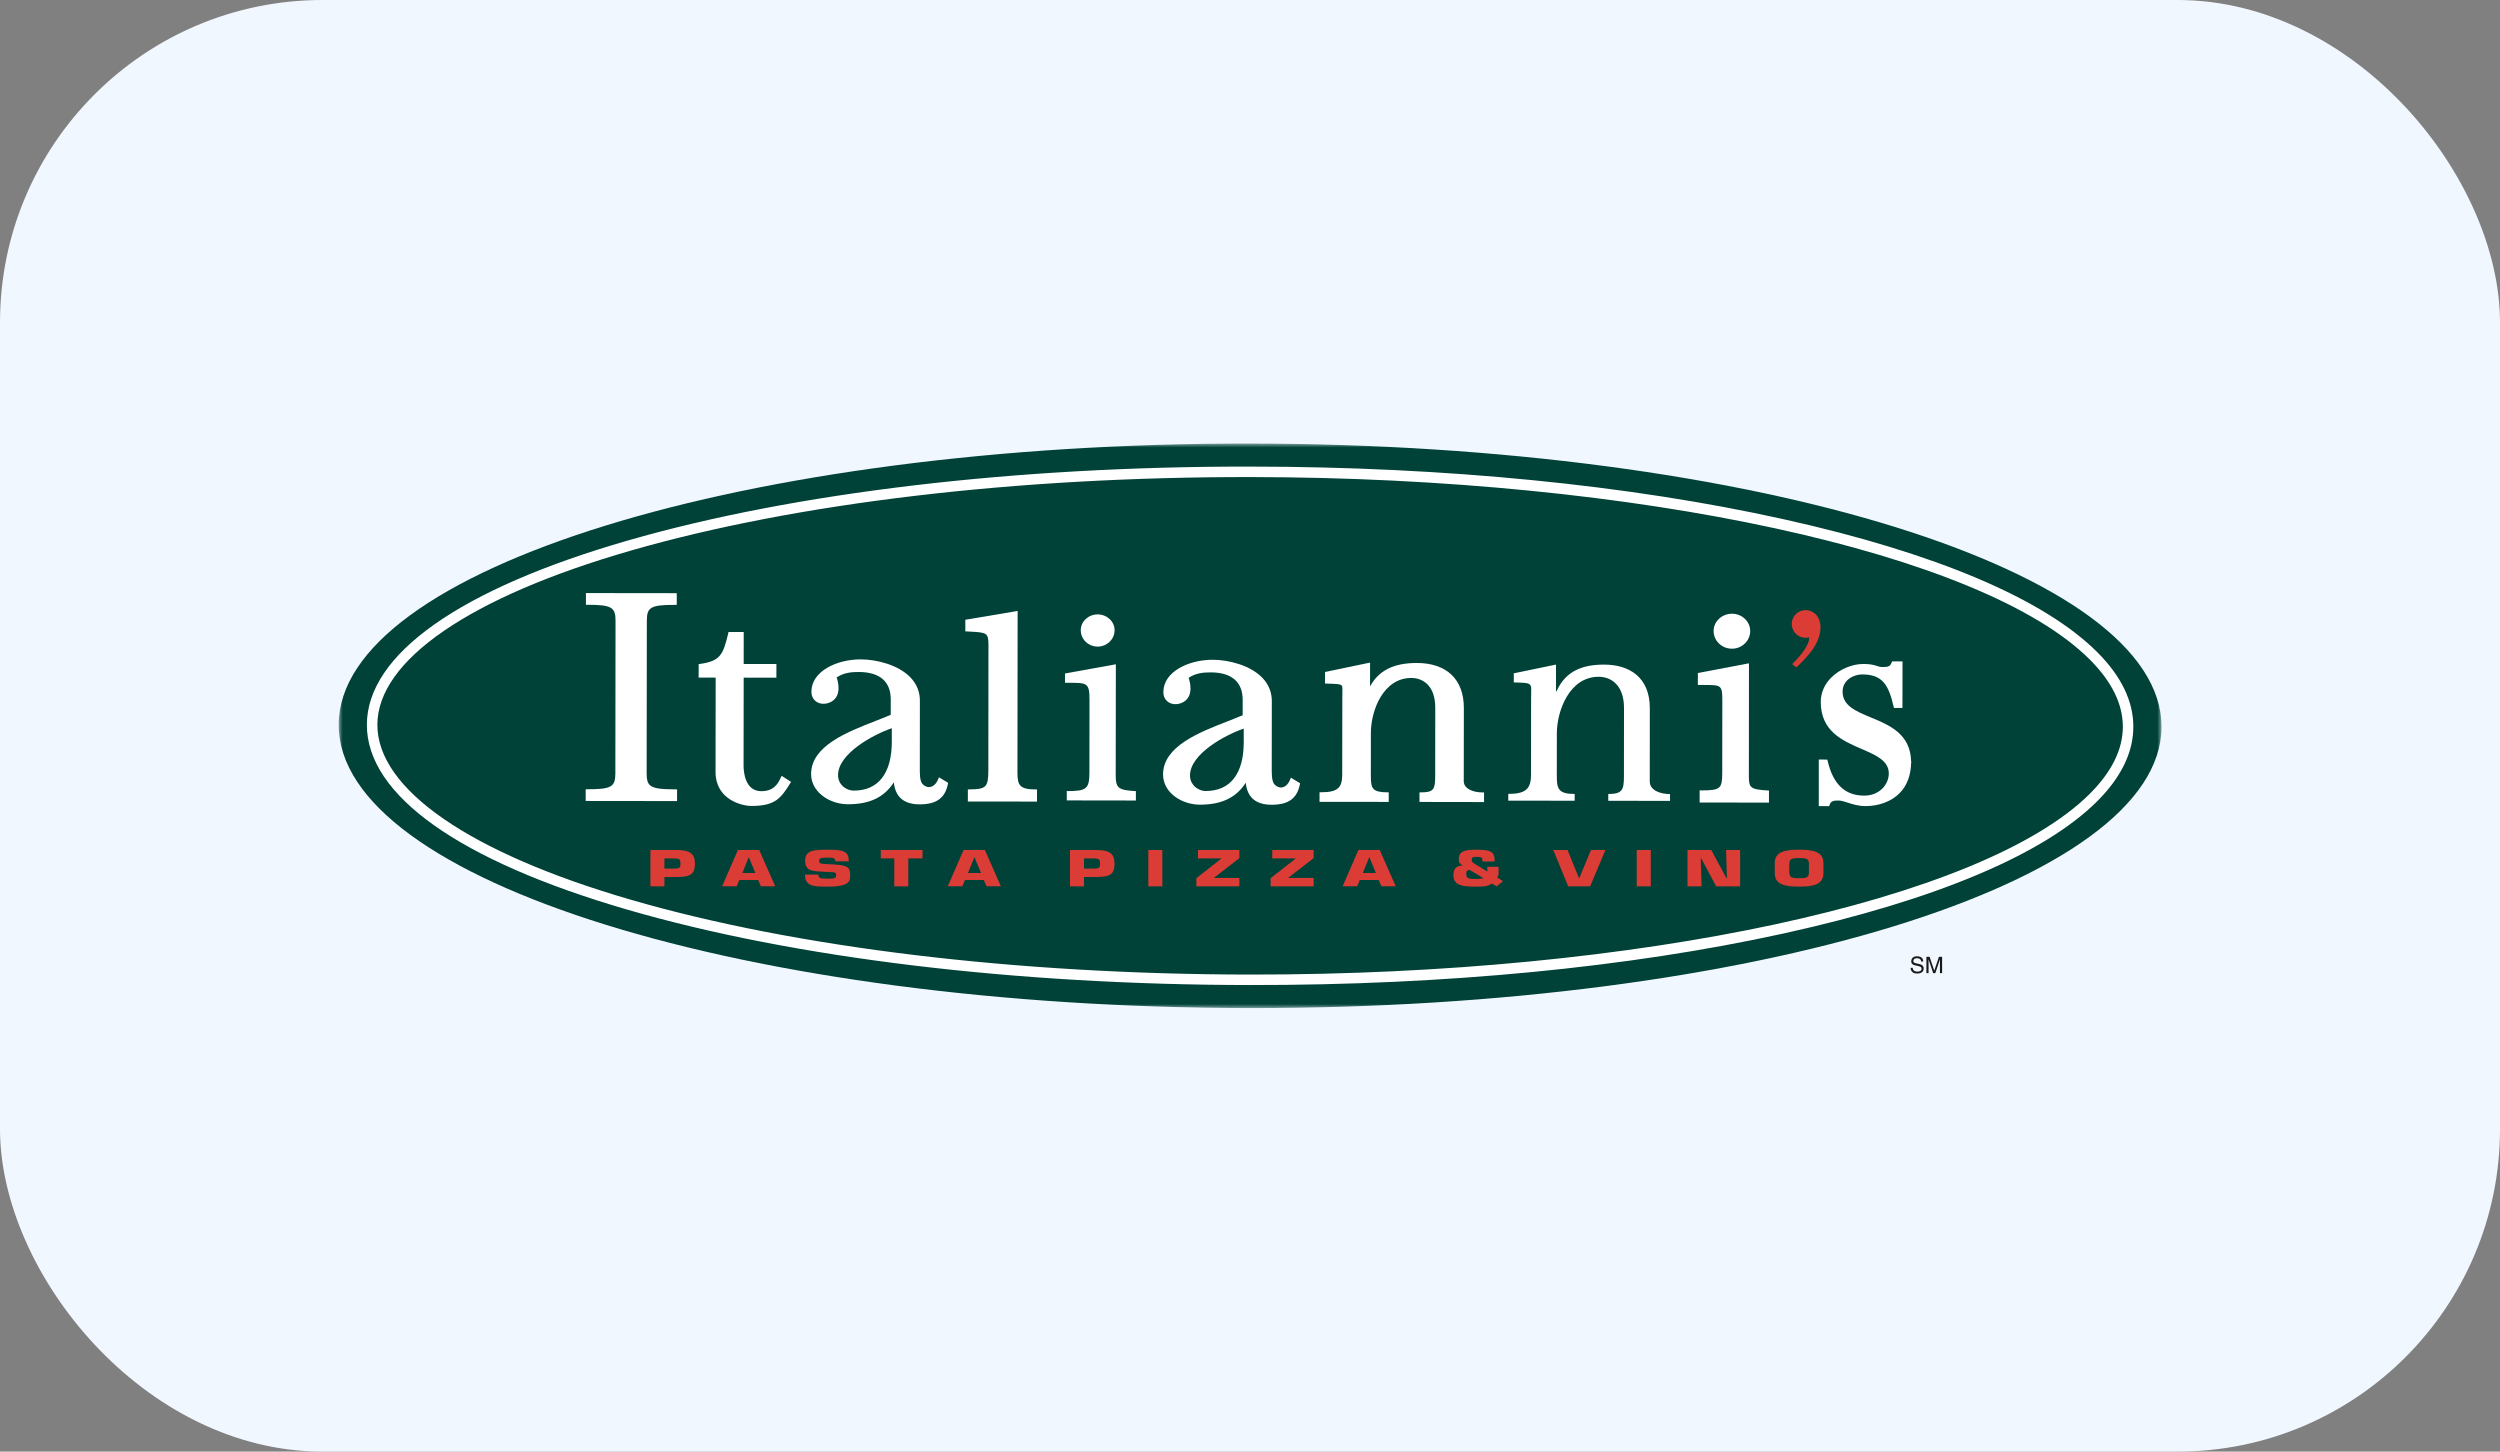 <svg width="310" height="180" viewBox="0 0 310 180" fill="none" xmlns="http://www.w3.org/2000/svg">
<rect x="0" y="0" width="310" height="180" fill="#808080" stroke="none"/>
<g clip-path="url(#clip0_2268_601)">
<rect width="310" height="180" rx="20" fill="#F1F7FF"/>
<path fill-rule="evenodd" clip-rule="evenodd" d="M238.226 119.227C238.213 118.919 237.949 118.816 237.722 118.816C237.552 118.816 237.257 118.866 237.257 119.169C237.257 119.343 237.382 119.401 237.498 119.428L238.079 119.562C238.338 119.625 238.534 119.785 238.534 120.107C238.534 120.589 238.092 120.719 237.744 120.719C237.369 120.719 237.217 120.607 237.132 120.522C236.958 120.37 236.922 120.196 236.922 120.009H237.181C237.181 120.375 237.481 120.482 237.739 120.482C237.94 120.482 238.271 120.433 238.271 120.143C238.275 119.928 238.173 119.866 237.838 119.785L237.422 119.687C237.293 119.656 236.994 119.562 236.994 119.209C236.994 118.892 237.199 118.58 237.69 118.58C238.4 118.58 238.472 119.004 238.481 119.232L238.226 119.227Z" fill="#1A1919"/>
<path fill-rule="evenodd" clip-rule="evenodd" d="M240.553 120.671V119.47C240.553 119.412 240.562 119.153 240.562 118.966H240.553L239.981 120.667H239.713L239.142 118.966H239.137C239.137 119.149 239.142 119.412 239.142 119.466V120.667H238.874V118.64H239.267L239.847 120.354H239.852L240.432 118.64H240.821V120.671H240.553Z" fill="#1A1919"/>
<mask id="mask0_2268_601" style="mask-type:luminance" maskUnits="userSpaceOnUse" x="42" y="55" width="227" height="70">
<path fill-rule="evenodd" clip-rule="evenodd" d="M42 55H268.03V125H42V55Z" fill="white"/>
</mask>
<g mask="url(#mask0_2268_601)">
<path fill-rule="evenodd" clip-rule="evenodd" d="M154.974 125.001C217.392 125.068 268.007 109.457 268.029 90.122C268.052 70.796 217.472 55.068 155.054 54.997C92.641 54.93 42.021 70.545 41.998 89.872C41.976 109.203 92.556 124.925 154.974 125.001Z" fill="#004238"/>
</g>
<path fill-rule="evenodd" clip-rule="evenodd" d="M154.978 120.846C125.961 120.81 98.691 117.515 78.19 111.558C58.23 105.757 46.785 97.858 46.794 89.874C46.803 81.894 58.266 74.021 78.235 68.27C98.749 62.358 126.033 59.125 155.054 59.156C203.093 59.205 245.903 68.525 259.156 81.805C261.867 84.52 263.233 87.315 263.233 90.119C263.229 92.924 261.853 95.715 259.138 98.425C245.858 111.678 203.026 120.899 154.978 120.846ZM77.879 67.015C57.007 73.03 45.504 81.144 45.491 89.874C45.482 98.608 56.967 106.749 77.829 112.808C98.442 118.796 125.842 122.114 154.978 122.145C179.096 122.172 201.964 119.966 221.107 115.764C239.978 111.62 253.45 105.945 260.059 99.35C263.024 96.384 264.533 93.281 264.533 90.124C264.542 86.958 263.042 83.854 260.081 80.889C253.486 74.276 240.027 68.569 221.161 64.381C202.031 60.134 179.172 57.879 155.054 57.857C125.913 57.821 98.509 61.072 77.879 67.015Z" fill="white"/>
<path fill-rule="evenodd" clip-rule="evenodd" d="M83.784 97.882C82.043 97.877 81.016 97.788 80.556 97.332C80.297 97.064 80.185 96.667 80.185 95.93L80.207 76.948C80.212 75.273 80.712 75.001 83.744 75.005H83.918V73.554L72.656 73.54V73.715V74.992H72.826C75.804 74.996 76.327 75.287 76.327 76.943L76.305 95.93C76.3 97.587 75.778 97.873 72.804 97.868H72.625V99.319L83.954 99.333L83.958 97.882H83.784Z" fill="white"/>
<path fill-rule="evenodd" clip-rule="evenodd" d="M96.919 96.199L96.834 96.387C96.445 97.28 95.878 98.106 94.396 98.106C92.359 98.101 92.203 95.672 92.203 94.918C92.203 94.918 92.217 84.366 92.217 84.026C92.538 84.026 96.271 84.035 96.271 84.035L96.276 82.338C96.276 82.338 92.538 82.334 92.217 82.334C92.217 82.013 92.221 78.364 92.221 78.364H90.337L90.31 78.494C89.662 81.173 89.363 81.963 86.778 82.33L86.635 82.347L86.63 84.022H88.743C88.743 84.366 88.729 95.739 88.729 95.739C88.729 99.16 92.011 99.937 93.163 99.937C96.106 99.941 96.811 99.017 98.004 97.097L98.093 96.954L96.919 96.199Z" fill="white"/>
<path fill-rule="evenodd" clip-rule="evenodd" d="M105.873 98.036C104.93 98.036 103.917 97.304 103.917 96.116C103.921 93.419 108.346 91.061 110.584 90.298V92.004C110.575 95.897 108.905 98.036 105.877 98.036H105.873ZM116.428 96.382L116.352 96.57C115.83 97.878 114.959 97.57 114.95 97.57C114.209 97.289 114.052 96.896 114.057 95.347L114.066 87.054C114.106 85.871 113.704 84.835 112.878 83.982C111.4 82.455 108.734 81.767 106.738 81.763C103.733 81.758 100.616 83.254 100.616 85.759C100.611 86.286 100.826 86.728 101.214 86.996C101.643 87.3 102.223 87.349 102.804 87.144C103.277 86.969 103.608 86.666 103.8 86.242C103.929 85.947 103.978 85.625 103.978 85.313C103.978 84.754 103.831 84.246 103.746 84.004C104.595 83.419 105.555 83.326 106.466 83.326C109.078 83.33 110.453 84.504 110.453 86.728C110.453 86.733 110.453 88.22 110.449 88.639C110.261 88.715 108.587 89.39 108.587 89.39C105.023 90.778 100.58 92.502 100.576 95.976V95.981C100.576 96.851 100.928 97.664 101.585 98.32C102.46 99.205 103.791 99.727 105.148 99.727C107.841 99.732 109.654 98.856 110.833 97.008C111.025 98.834 112.074 99.736 114.043 99.74C116.124 99.74 117.205 98.955 117.544 97.191L117.567 97.07L116.428 96.382Z" fill="white"/>
<path fill-rule="evenodd" clip-rule="evenodd" d="M149.512 98.087C149.003 98.083 148.476 97.86 148.105 97.489C147.855 97.239 147.56 96.806 147.56 96.167V96.163C147.56 93.461 151.99 91.108 154.223 90.349V92.05C154.218 95.948 152.548 98.087 149.512 98.087ZM160.067 96.431L159.995 96.623C159.468 97.927 158.602 97.623 158.593 97.619C157.852 97.342 157.695 96.944 157.695 95.395L157.704 87.103C157.745 85.919 157.343 84.883 156.517 84.03C155.038 82.503 152.377 81.816 150.381 81.811C147.371 81.807 144.259 83.302 144.259 85.808C144.254 86.339 144.469 86.777 144.853 87.044C145.282 87.353 145.866 87.397 146.447 87.192C146.92 87.018 147.251 86.719 147.443 86.29C147.572 85.995 147.621 85.674 147.621 85.361C147.621 84.807 147.474 84.294 147.389 84.053C148.238 83.472 149.193 83.374 150.113 83.374C152.716 83.378 154.092 84.557 154.092 86.781V88.692C153.904 88.764 152.23 89.438 152.23 89.438C148.666 90.827 144.219 92.555 144.219 96.029C144.219 98.342 146.594 99.775 148.791 99.78C151.484 99.78 153.297 98.905 154.471 97.056C154.663 98.882 155.713 99.784 157.686 99.789C159.767 99.789 160.848 99.003 161.187 97.244L161.21 97.123L160.067 96.431Z" fill="white"/>
<path fill-rule="evenodd" clip-rule="evenodd" d="M128.418 97.891C127.435 97.891 126.864 97.753 126.556 97.441C126.274 97.159 126.158 96.699 126.163 95.806L126.185 75.752L125.98 75.792L119.701 76.85V78.288L120.148 78.311C122.385 78.431 122.568 78.44 122.568 80.034L122.555 95.552C122.55 96.525 122.488 97.159 122.157 97.485C121.827 97.816 121.157 97.883 120.188 97.883H120.014V99.388L128.587 99.396L128.592 97.891H128.418Z" fill="white"/>
<path fill-rule="evenodd" clip-rule="evenodd" d="M138.347 96.071L138.365 82.371L132.06 83.51V84.662C134.695 84.698 135.097 84.483 135.097 86.734L135.088 95.75C135.083 97.84 134.744 98.099 132.279 98.094V99.251L140.848 99.264L140.852 98.103C138.62 97.974 138.347 97.715 138.347 96.071ZM136.106 80.179C137.258 80.179 138.205 79.277 138.209 78.151C138.209 77.057 137.263 76.191 136.111 76.186C134.963 76.186 134.016 77.053 134.016 78.147C134.012 79.277 134.959 80.174 136.106 80.179Z" fill="white"/>
<path fill-rule="evenodd" clip-rule="evenodd" d="M214.756 80.438C215.377 80.442 215.953 80.201 216.382 79.773C216.797 79.362 217.025 78.817 217.025 78.246C217.029 77.062 216.006 76.102 214.761 76.102C214.135 76.102 213.537 76.348 213.108 76.776C212.711 77.174 212.488 77.692 212.488 78.237C212.488 78.813 212.715 79.357 213.126 79.768C213.555 80.201 214.135 80.438 214.756 80.438ZM219.189 98.019C216.997 97.89 216.854 97.667 216.858 96.162L216.872 82.252L216.666 82.288L210.535 83.453L210.531 84.927L211.352 84.936C213.402 84.945 213.572 84.945 213.567 86.825L213.558 95.836C213.558 96.733 213.5 97.309 213.197 97.613C212.857 97.953 212.165 98.015 210.928 98.01H210.754V99.511L219.35 99.524L219.354 98.024L219.189 98.019Z" fill="white"/>
<path fill-rule="evenodd" clip-rule="evenodd" d="M204.57 96.892L204.578 87.832C204.583 83.907 201.962 82.415 198.921 82.411C196.434 82.406 194.17 83.081 193.018 85.715H192.942L192.946 82.406L187.708 83.491V84.621C190.204 84.688 189.856 84.643 189.856 86.573L189.843 96.133C189.843 97.933 189.03 98.442 187.029 98.442L187.025 99.281L195.259 99.29V98.451C193.227 98.446 193.04 97.812 193.044 96.204L193.049 90.913C193.053 88.211 194.576 83.916 198.238 83.92C199.756 83.92 201.381 84.938 201.377 87.796L201.368 96.24C201.368 97.915 201.198 98.459 199.425 98.455V99.299L207.084 99.308V98.464C205.824 98.464 204.57 97.986 204.57 96.892Z" fill="white"/>
<path fill-rule="evenodd" clip-rule="evenodd" d="M169.68 82.205L164.304 83.326V84.759L164.594 84.768C165.661 84.799 166.193 84.812 166.358 84.991C166.478 85.116 166.47 85.42 166.456 85.915L166.447 86.55L166.434 96.106C166.434 97.727 165.795 98.245 163.799 98.24H163.625L163.621 99.428L172.199 99.437L172.203 98.249H172.029C171.14 98.249 170.618 98.12 170.337 97.847C170.037 97.548 169.984 97.025 169.984 96.177L169.988 90.89C169.993 88.054 171.551 84.062 175.003 84.067C175.78 84.067 176.486 84.344 176.999 84.857C177.647 85.505 177.973 86.487 177.973 87.769L177.964 96.217C177.959 97.869 177.798 98.258 176.191 98.254H176.017V99.441L184.023 99.455V98.262H183.853C182.684 98.262 181.505 97.829 181.505 96.86L181.518 87.804C181.523 84.254 179.401 82.214 175.695 82.209C172.806 82.205 170.953 83.147 169.886 85.125C169.886 84.344 169.89 82.165 169.89 82.165L169.68 82.205Z" fill="white"/>
<path fill-rule="evenodd" clip-rule="evenodd" d="M236.975 94.38C236.89 91.009 234.3 89.919 232 88.968C230.111 88.182 228.481 87.513 228.481 85.758C228.486 84.284 229.897 83.628 230.902 83.628C233.438 83.628 234.184 84.927 234.818 87.651L234.845 87.781H235.903L235.912 82.011H234.617L234.572 82.132C234.398 82.65 234.09 82.712 233.465 82.712C233.134 82.712 232.947 82.65 232.701 82.569C232.371 82.462 231.956 82.333 231.058 82.333C229.665 82.328 228.106 82.989 227.079 84.012C226.231 84.86 225.775 85.909 225.775 87.03C225.771 90.679 228.472 91.849 230.857 92.88C232.652 93.657 234.211 94.327 234.211 95.921C234.206 97.261 233.067 98.663 231.161 98.658C228.781 98.658 227.294 97.243 226.619 94.322L226.588 94.188L225.53 94.184V99.958H226.82L226.856 99.842C227.03 99.315 227.352 99.261 227.968 99.266C228.303 99.266 228.673 99.382 229.098 99.52C229.687 99.712 230.415 99.953 231.317 99.958C232.983 99.958 234.514 99.382 235.519 98.382C236.466 97.444 236.948 96.149 236.984 94.55H236.988L236.997 94.389V94.38H236.975Z" fill="white"/>
<path fill-rule="evenodd" clip-rule="evenodd" d="M224.873 75.957C224.864 75.952 224.864 75.948 224.856 75.943C224.833 75.93 224.815 75.921 224.793 75.907C224.534 75.751 224.226 75.653 223.9 75.653C222.949 75.653 222.176 76.421 222.176 77.372C222.176 78.319 222.944 79.091 223.896 79.091C224.043 79.091 224.19 79.069 224.329 79.029C224.329 79.109 224.329 79.185 224.32 79.274C224.248 80.203 222.877 81.735 222.23 82.355L222.761 82.753C224.096 81.467 225.74 79.832 225.744 77.765C225.744 77.05 225.458 76.305 224.873 75.957Z" fill="#DB3C36"/>
<path fill-rule="evenodd" clip-rule="evenodd" d="M82.387 107.707V106.444H83.589C84.272 106.444 84.374 106.586 84.374 107.055C84.374 107.636 84.281 107.689 83.589 107.707H82.387ZM82.388 109.903V108.747H83.942C85.759 108.747 86.17 108.318 86.17 107.055C86.17 105.876 85.558 105.402 83.942 105.402H80.651V109.903H82.388Z" fill="#DB3C36"/>
<path fill-rule="evenodd" clip-rule="evenodd" d="M93.666 108.248H92.05L92.836 106.301H92.853L93.666 108.248ZM94.014 109.122L94.353 109.899H96.126L94.143 105.402H91.5L89.544 109.899H91.348L91.674 109.122H94.014Z" fill="#DB3C36"/>
<path fill-rule="evenodd" clip-rule="evenodd" d="M103.012 107.17C104.946 107.269 105.419 107.438 105.419 108.47C105.419 109.215 105.464 109.943 102.588 109.943C100.922 109.943 99.819 109.921 99.819 108.447H101.485C101.485 108.916 101.735 108.956 102.588 108.956C103.414 108.956 103.682 108.925 103.682 108.55C103.682 108.162 103.588 108.166 102.767 108.13L102.382 108.113C100.77 108.028 99.837 108.037 99.837 106.737C99.837 105.442 100.882 105.362 102.592 105.362C104.026 105.362 105.24 105.38 105.24 106.626V106.809H103.57C103.57 106.344 103.289 106.344 102.592 106.344C101.65 106.344 101.574 106.478 101.574 106.733C101.574 107.099 101.82 107.108 102.289 107.135L103.012 107.17Z" fill="#DB3C36"/>
<path fill-rule="evenodd" clip-rule="evenodd" d="M112.63 109.904H110.893V106.443H109.218V105.402H114.389V106.443H112.63V109.904Z" fill="#DB3C36"/>
<path fill-rule="evenodd" clip-rule="evenodd" d="M121.649 108.248H120.028L120.819 106.301H120.836L121.649 108.248ZM121.992 109.122L122.332 109.899H124.109L122.126 105.402H119.483L117.522 109.899H119.331L119.657 109.122H121.992Z" fill="#DB3C36"/>
<path fill-rule="evenodd" clip-rule="evenodd" d="M134.418 107.707V106.444H135.619C136.298 106.444 136.401 106.586 136.401 107.055C136.401 107.636 136.307 107.689 135.619 107.707H134.418ZM134.418 109.903V108.747H135.967C137.789 108.747 138.2 108.318 138.2 107.055C138.2 105.876 137.588 105.402 135.967 105.402H132.681V109.903H134.418Z" fill="#DB3C36"/>
<mask id="mask1_2268_601" style="mask-type:luminance" maskUnits="userSpaceOnUse" x="42" y="55" width="227" height="70">
<path fill-rule="evenodd" clip-rule="evenodd" d="M42 125H268.031V55H42V125Z" fill="white"/>
</mask>
<g mask="url(#mask1_2268_601)">
<path fill-rule="evenodd" clip-rule="evenodd" d="M142.392 109.903H144.129V105.402H142.392V109.903Z" fill="#DB3C36"/>
<path fill-rule="evenodd" clip-rule="evenodd" d="M153.68 106.407L150.559 108.827V108.863H153.68V109.903H148.348V108.89L151.425 106.483V106.443H148.549V105.402H153.68V106.407Z" fill="#DB3C36"/>
<path fill-rule="evenodd" clip-rule="evenodd" d="M162.893 106.407L159.767 108.827V108.863H162.893V109.903H157.562V108.89L160.638 106.483V106.443H157.762V105.402H162.893V106.407Z" fill="#DB3C36"/>
<path fill-rule="evenodd" clip-rule="evenodd" d="M170.608 108.248H168.992L169.782 106.301H169.8L170.608 108.248ZM170.957 109.122L171.296 109.899H173.073L171.086 105.402H168.443L166.487 109.899H168.295L168.617 109.122H170.957Z" fill="#DB3C36"/>
<path fill-rule="evenodd" clip-rule="evenodd" d="M183.952 108.895C183.658 108.989 183.318 108.989 183.059 108.989C182.264 108.989 181.818 109.002 181.818 108.395C181.818 108.172 181.804 107.886 182.22 107.859L183.952 108.895ZM185.59 109.908L186.367 109.26L185.644 108.805C185.746 108.671 185.822 108.514 185.822 108.372V107.487H184.429V108.077L182.83 107.094C182.616 106.952 182.487 106.853 182.487 106.648C182.487 106.322 182.616 106.25 183.063 106.25C183.415 106.25 183.603 106.268 183.706 106.349C183.813 106.429 183.831 106.567 183.822 106.818H185.322V106.59C185.34 105.5 184.536 105.362 183.058 105.362C181.62 105.362 180.888 105.532 180.888 106.567C180.888 106.938 180.973 107.081 181.384 107.322C180.388 107.349 180.223 107.947 180.223 108.514C180.223 109.823 181.388 109.943 183.058 109.943C183.768 109.943 184.554 109.943 184.987 109.541L185.59 109.908Z" fill="#DB3C36"/>
<path fill-rule="evenodd" clip-rule="evenodd" d="M197.277 105.404H199.077L197.175 109.905H194.455L192.611 105.404H194.379L195.786 108.874H195.839L197.277 105.404Z" fill="#DB3C36"/>
<path fill-rule="evenodd" clip-rule="evenodd" d="M202.956 109.903H204.697V105.402H202.956V109.903Z" fill="#DB3C36"/>
<path fill-rule="evenodd" clip-rule="evenodd" d="M210.996 109.904H209.25V105.402H212.198L214.064 108.863H214.136L214.033 105.402H215.774V109.904H212.805L210.956 106.443H210.894L210.996 109.904Z" fill="#DB3C36"/>
<path fill-rule="evenodd" clip-rule="evenodd" d="M223.089 108.9C222.187 108.9 221.892 108.833 221.87 108.159V107.136C221.892 106.467 222.187 106.4 223.089 106.4C223.991 106.4 224.308 106.467 224.308 107.136V108.159C224.308 108.833 223.991 108.9 223.089 108.9ZM223.088 109.941C224.852 109.941 226.103 109.682 226.103 108.289V107.012C226.103 105.628 224.852 105.36 223.088 105.36C221.325 105.36 220.07 105.628 220.07 107.012V108.289C220.07 109.682 221.325 109.941 223.088 109.941Z" fill="#DB3C36"/>
</g>
</g>
<defs>
<clipPath id="clip0_2268_601">
<rect width="310" height="180" rx="40" fill="white"/>
</clipPath>
</defs>
</svg>
